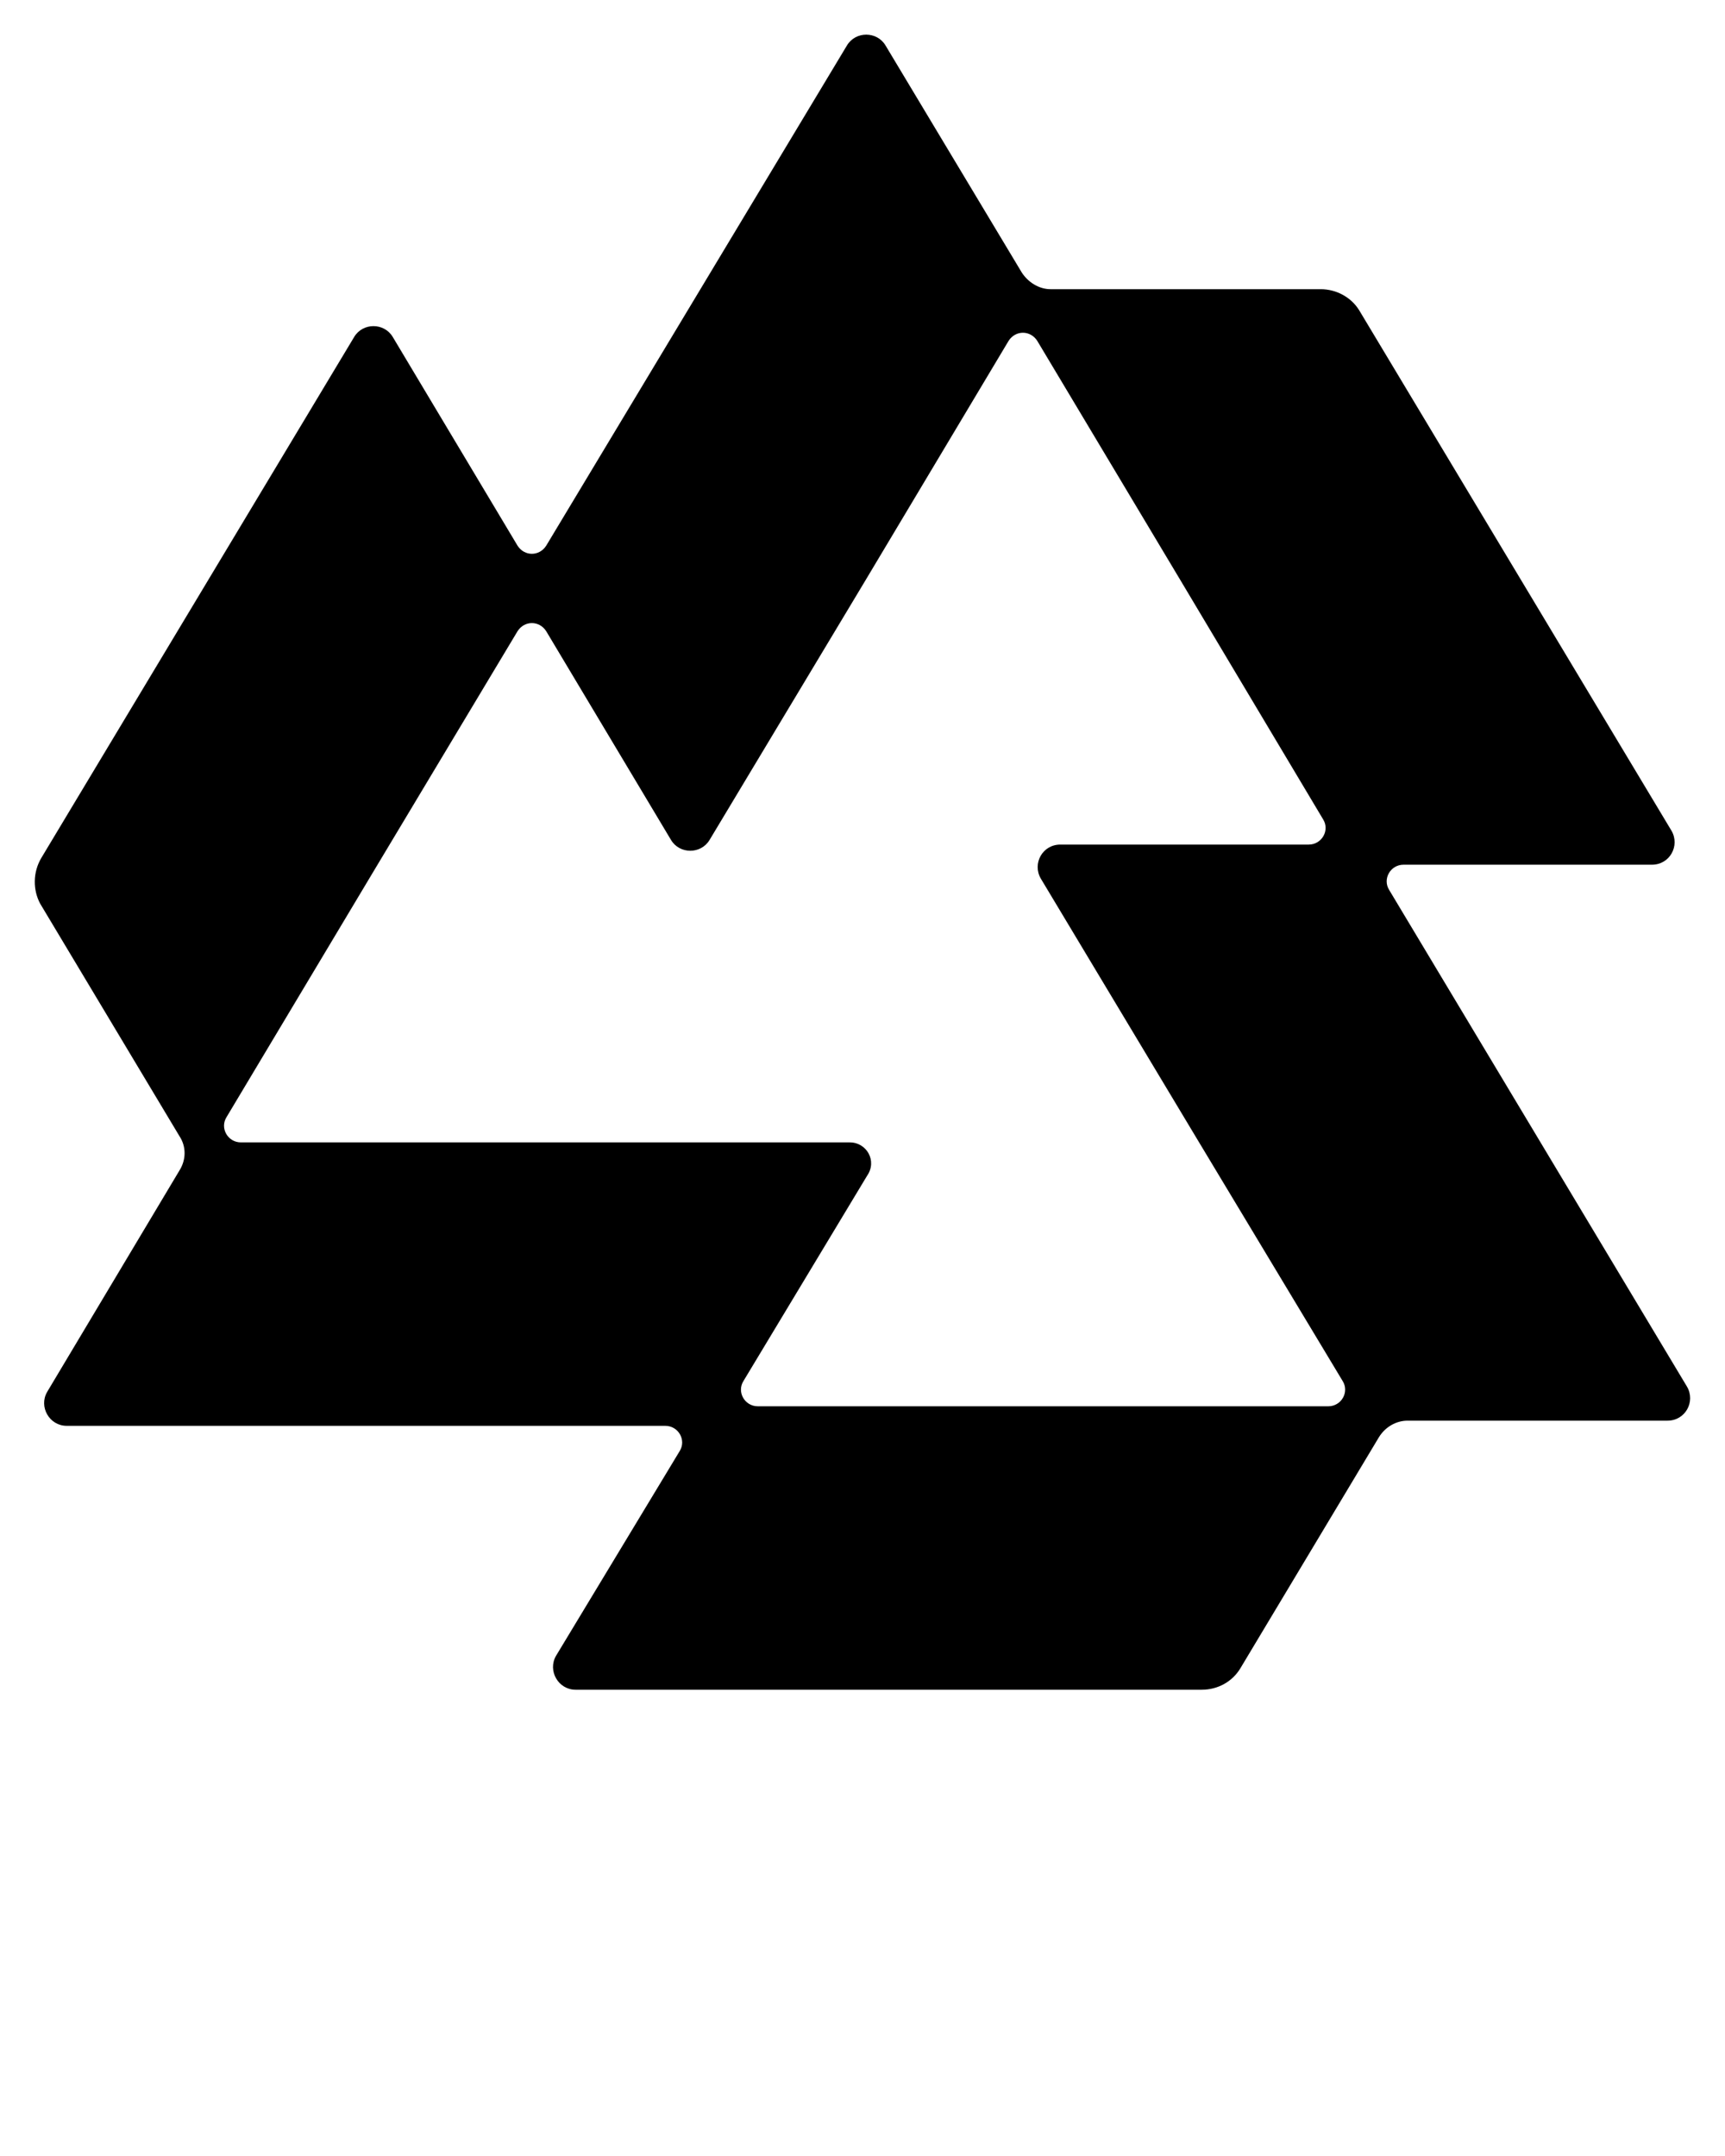 <svg xmlns="http://www.w3.org/2000/svg" xmlns:xlink="http://www.w3.org/1999/xlink" version="1.1" x="0px" y="0px" viewBox="0 0 300 375" style="enable-background:new 0 0 300 300;" xml:space="preserve"><g><path d="M7,157.2l24.2,40.4c1.2,1.8,1.2,4.1,0,6l-23,38.5c-1.5,2.6,0.4,5.9,3.4,5.9h54.3h49.8c2.3,0,3.7,2.5,2.5,4.4L96.7,288   c-1.5,2.6,0.4,5.9,3.4,5.9h54.3H209c2.8,0,5.3-1.4,6.7-3.7l24.1-40.2c1.1-1.8,3-2.9,5-2.9H290c3.1,0,4.9-3.3,3.4-5.9l-51.8-86.4   c-1.2-1.9,0.2-4.4,2.5-4.4h43.2c3.1,0,4.9-3.3,3.4-5.9L236.4,54c-1.4-2.3-4-3.7-6.7-3.7h-47c-2,0-3.9-1.2-5-2.9L154,7.9   c-1.5-2.5-5.2-2.5-6.7,0L95,94.9c-1.2,1.9-3.8,1.9-5,0L68.3,58.6c-1.5-2.5-5.2-2.5-6.7,0L7.2,149.2C5.7,151.7,5.7,154.8,7,157.2z    M147.8,198.7H41.9c-2.3,0-3.7-2.5-2.5-4.4L65,151.5l25-41.7c1.2-1.9,3.8-1.9,5,0l21.7,36.3c1.5,2.5,5.2,2.5,6.7,0l27.2-45.3   l24.8-41.5c1.2-1.9,3.8-1.9,5,0l25,41.8l24.7,41.4c1.2,1.9-0.2,4.4-2.5,4.4h-43.2c-3.1,0-4.9,3.3-3.4,5.9l27,45l25.5,42.4   c1.2,1.9-0.2,4.4-2.5,4.4h-99.2c-2.3,0-3.7-2.5-2.5-4.4l21.5-35.7C152.6,201.9,150.7,198.7,147.8,198.7z"/></g></svg>